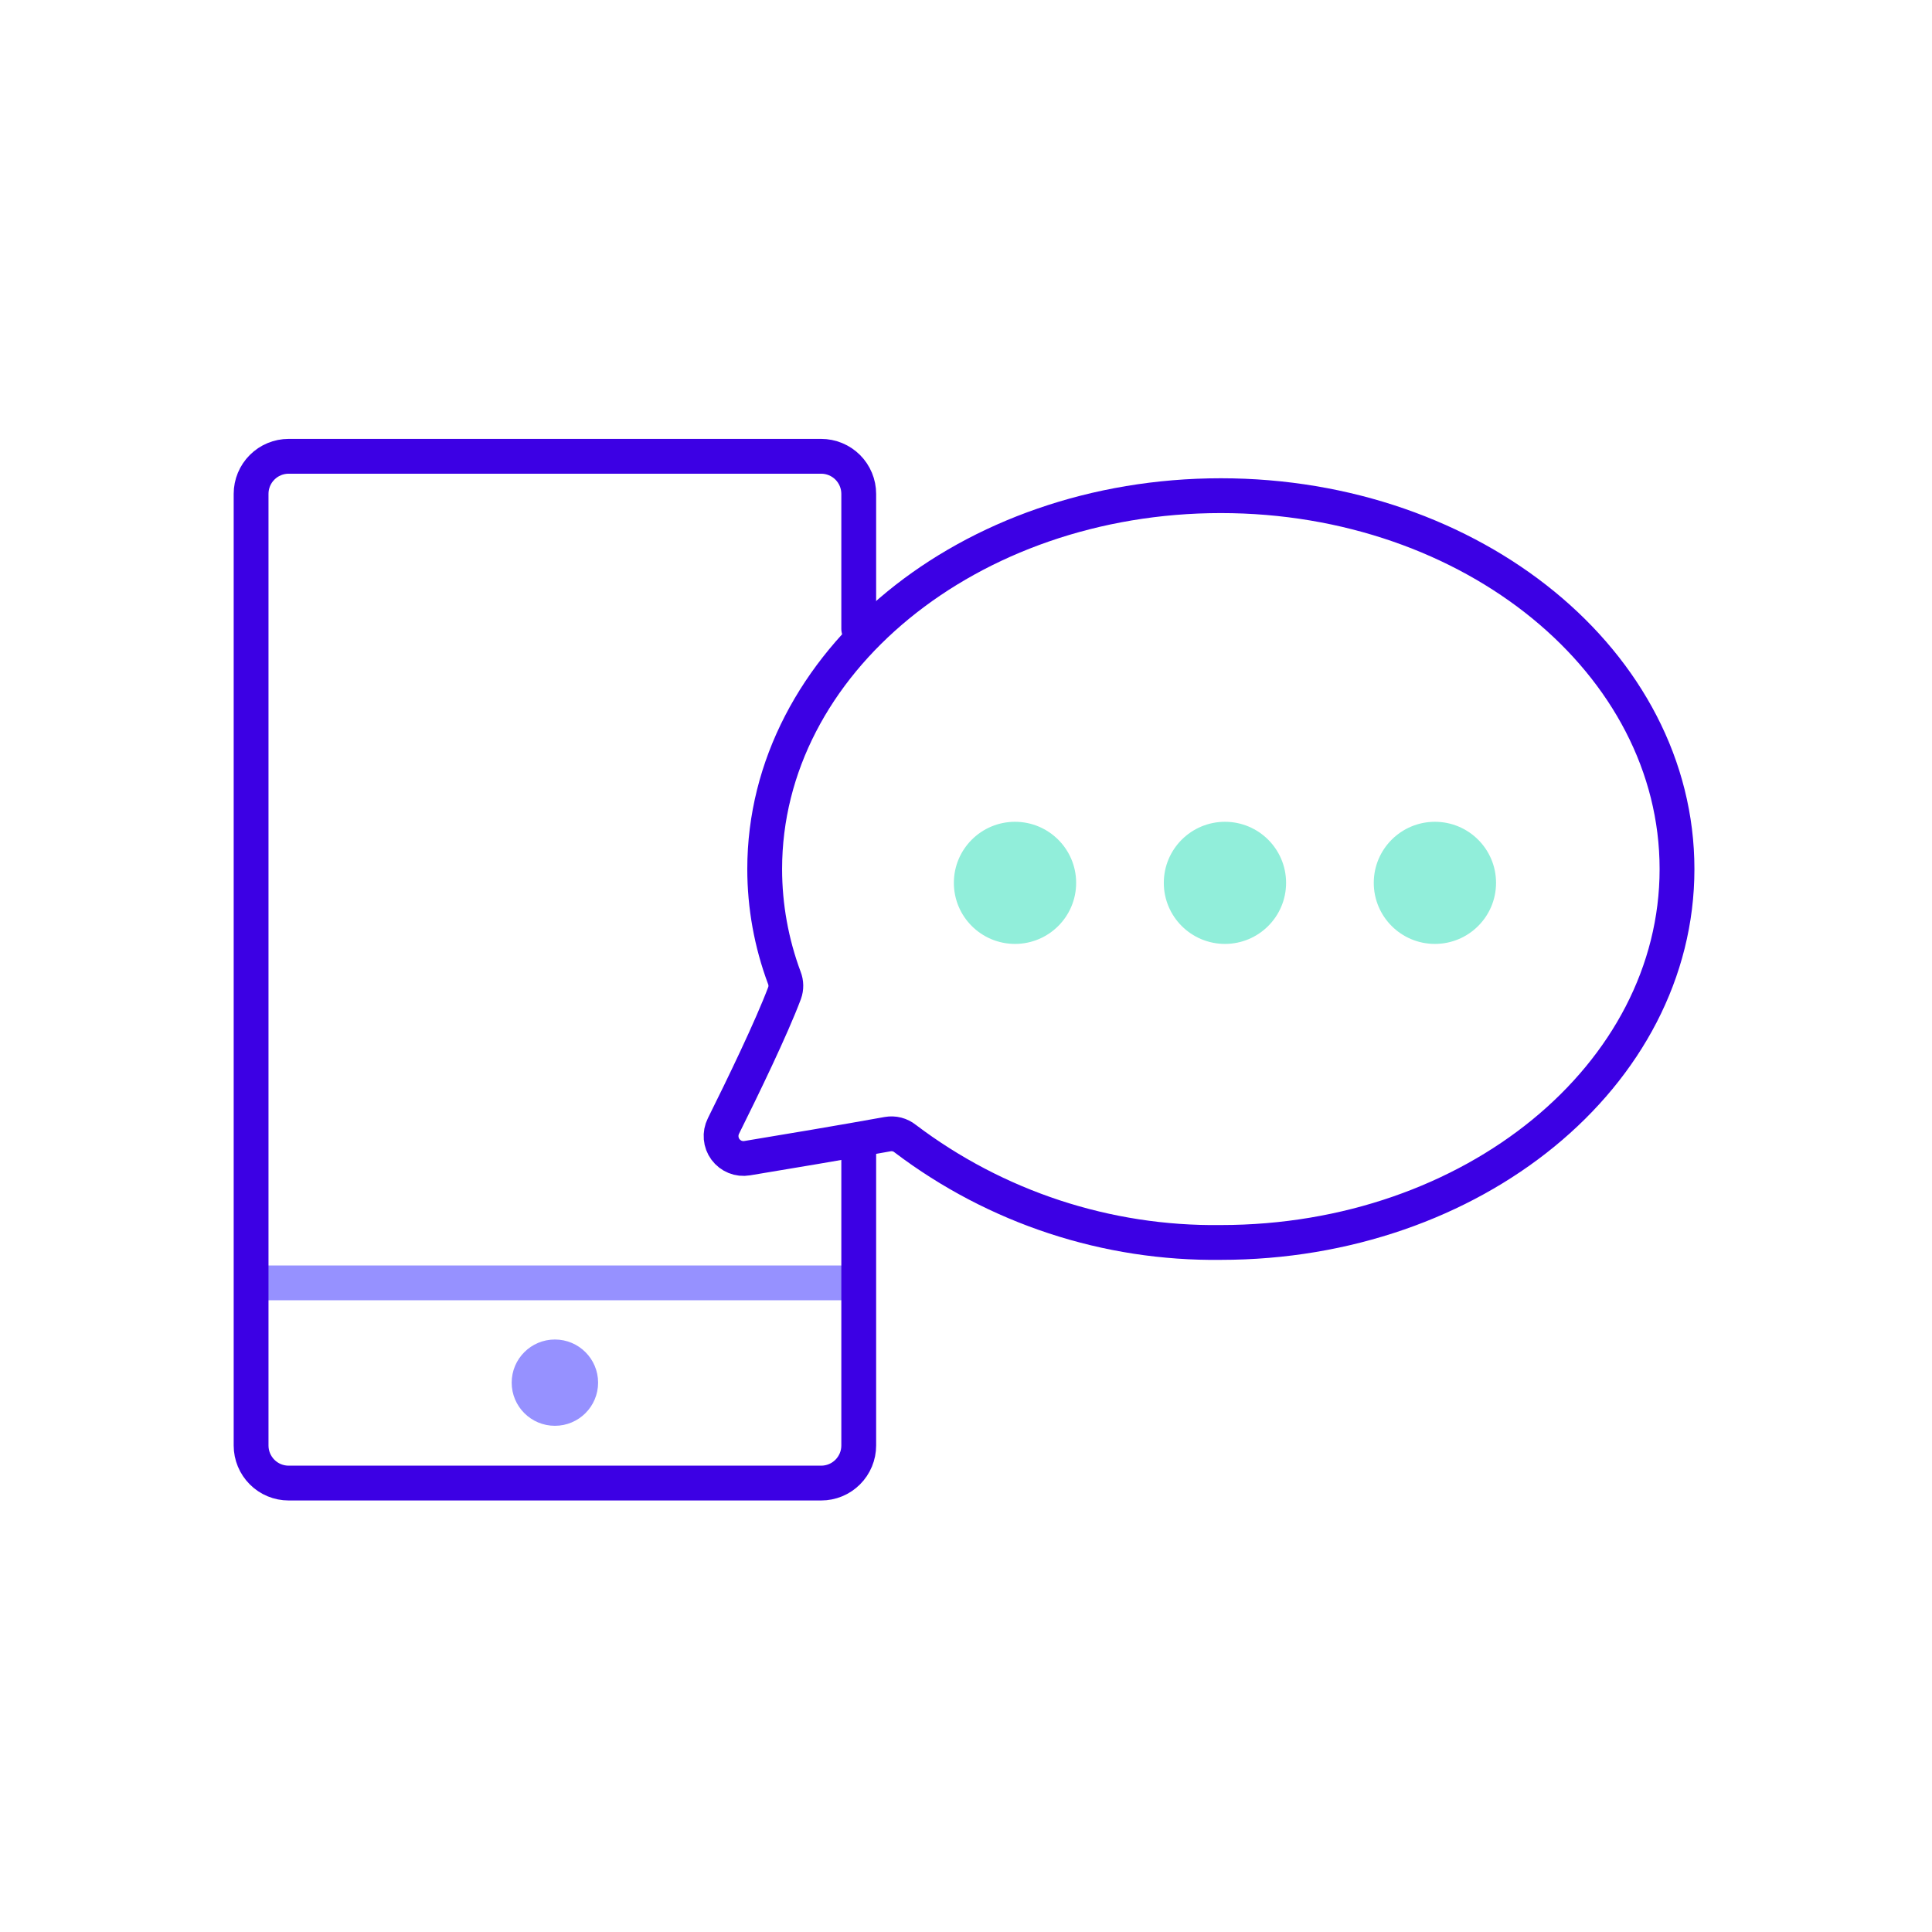 <svg width="111" height="111" viewBox="0 0 111 111" fill="none" xmlns="http://www.w3.org/2000/svg">
<path d="M14.658 73.705H48.252" stroke="#9691FF" stroke-width="2" stroke-miterlimit="10" stroke-linecap="round"/>
<path d="M49.337 66.316V83.05C49.337 83.334 49.281 83.615 49.172 83.876C49.063 84.138 48.904 84.376 48.704 84.576C48.503 84.777 48.265 84.936 48.003 85.044C47.742 85.152 47.461 85.208 47.178 85.207H16.584C16.012 85.208 15.463 84.981 15.059 84.576C14.654 84.171 14.426 83.623 14.426 83.05V28.373C14.426 27.801 14.654 27.252 15.059 26.848C15.463 26.443 16.012 26.216 16.584 26.216H47.178C47.461 26.216 47.742 26.272 48.003 26.38C48.265 26.488 48.503 26.647 48.704 26.847C48.904 27.047 49.063 27.285 49.172 27.547C49.281 27.809 49.337 28.09 49.337 28.373V36.136" stroke="#3C00E4" stroke-width="2" stroke-miterlimit="10" stroke-linecap="round"/>
<path d="M31.881 81.917C33.252 81.917 34.363 80.807 34.363 79.438C34.363 78.069 33.252 76.959 31.881 76.959C30.51 76.959 29.398 78.069 29.398 79.438C29.398 80.807 30.51 81.917 31.881 81.917Z" fill="#9691FF"/>
<path d="M96.35 49.931C96.35 61.778 84.617 71.383 70.142 71.383C63.603 71.467 57.223 69.368 52.008 65.419C51.868 65.306 51.706 65.225 51.532 65.18C51.358 65.135 51.177 65.129 51 65.16C48.356 65.637 45.118 66.18 42.928 66.541C42.694 66.581 42.453 66.555 42.233 66.466C42.013 66.377 41.822 66.228 41.68 66.037C41.539 65.847 41.453 65.62 41.433 65.383C41.412 65.147 41.457 64.909 41.563 64.696C42.681 62.449 44.325 59.055 45.076 57.056C45.178 56.773 45.174 56.462 45.063 56.181C44.318 54.182 43.935 52.065 43.934 49.931C43.934 38.083 55.667 28.478 70.142 28.478C84.616 28.478 96.35 38.083 96.35 49.931Z" stroke="#3C00E4" stroke-width="2" stroke-miterlimit="10" stroke-linecap="round"/>
<path d="M58.315 54.231C60.255 54.231 61.828 52.661 61.828 50.723C61.828 48.786 60.255 47.215 58.315 47.215C56.375 47.215 54.803 48.786 54.803 50.723C54.803 52.661 56.375 54.231 58.315 54.231Z" fill="#91EEDA"/>
<path d="M70.378 54.231C72.317 54.231 73.89 52.661 73.89 50.723C73.89 48.786 72.317 47.215 70.378 47.215C68.438 47.215 66.865 48.786 66.865 50.723C66.865 52.661 68.438 54.231 70.378 54.231Z" fill="#91EEDA"/>
<path d="M82.44 54.231C84.38 54.231 85.953 52.661 85.953 50.723C85.953 48.786 84.38 47.215 82.44 47.215C80.5 47.215 78.928 48.786 78.928 50.723C78.928 52.661 80.5 54.231 82.44 54.231Z" fill="#91EEDA"/>
</svg>
